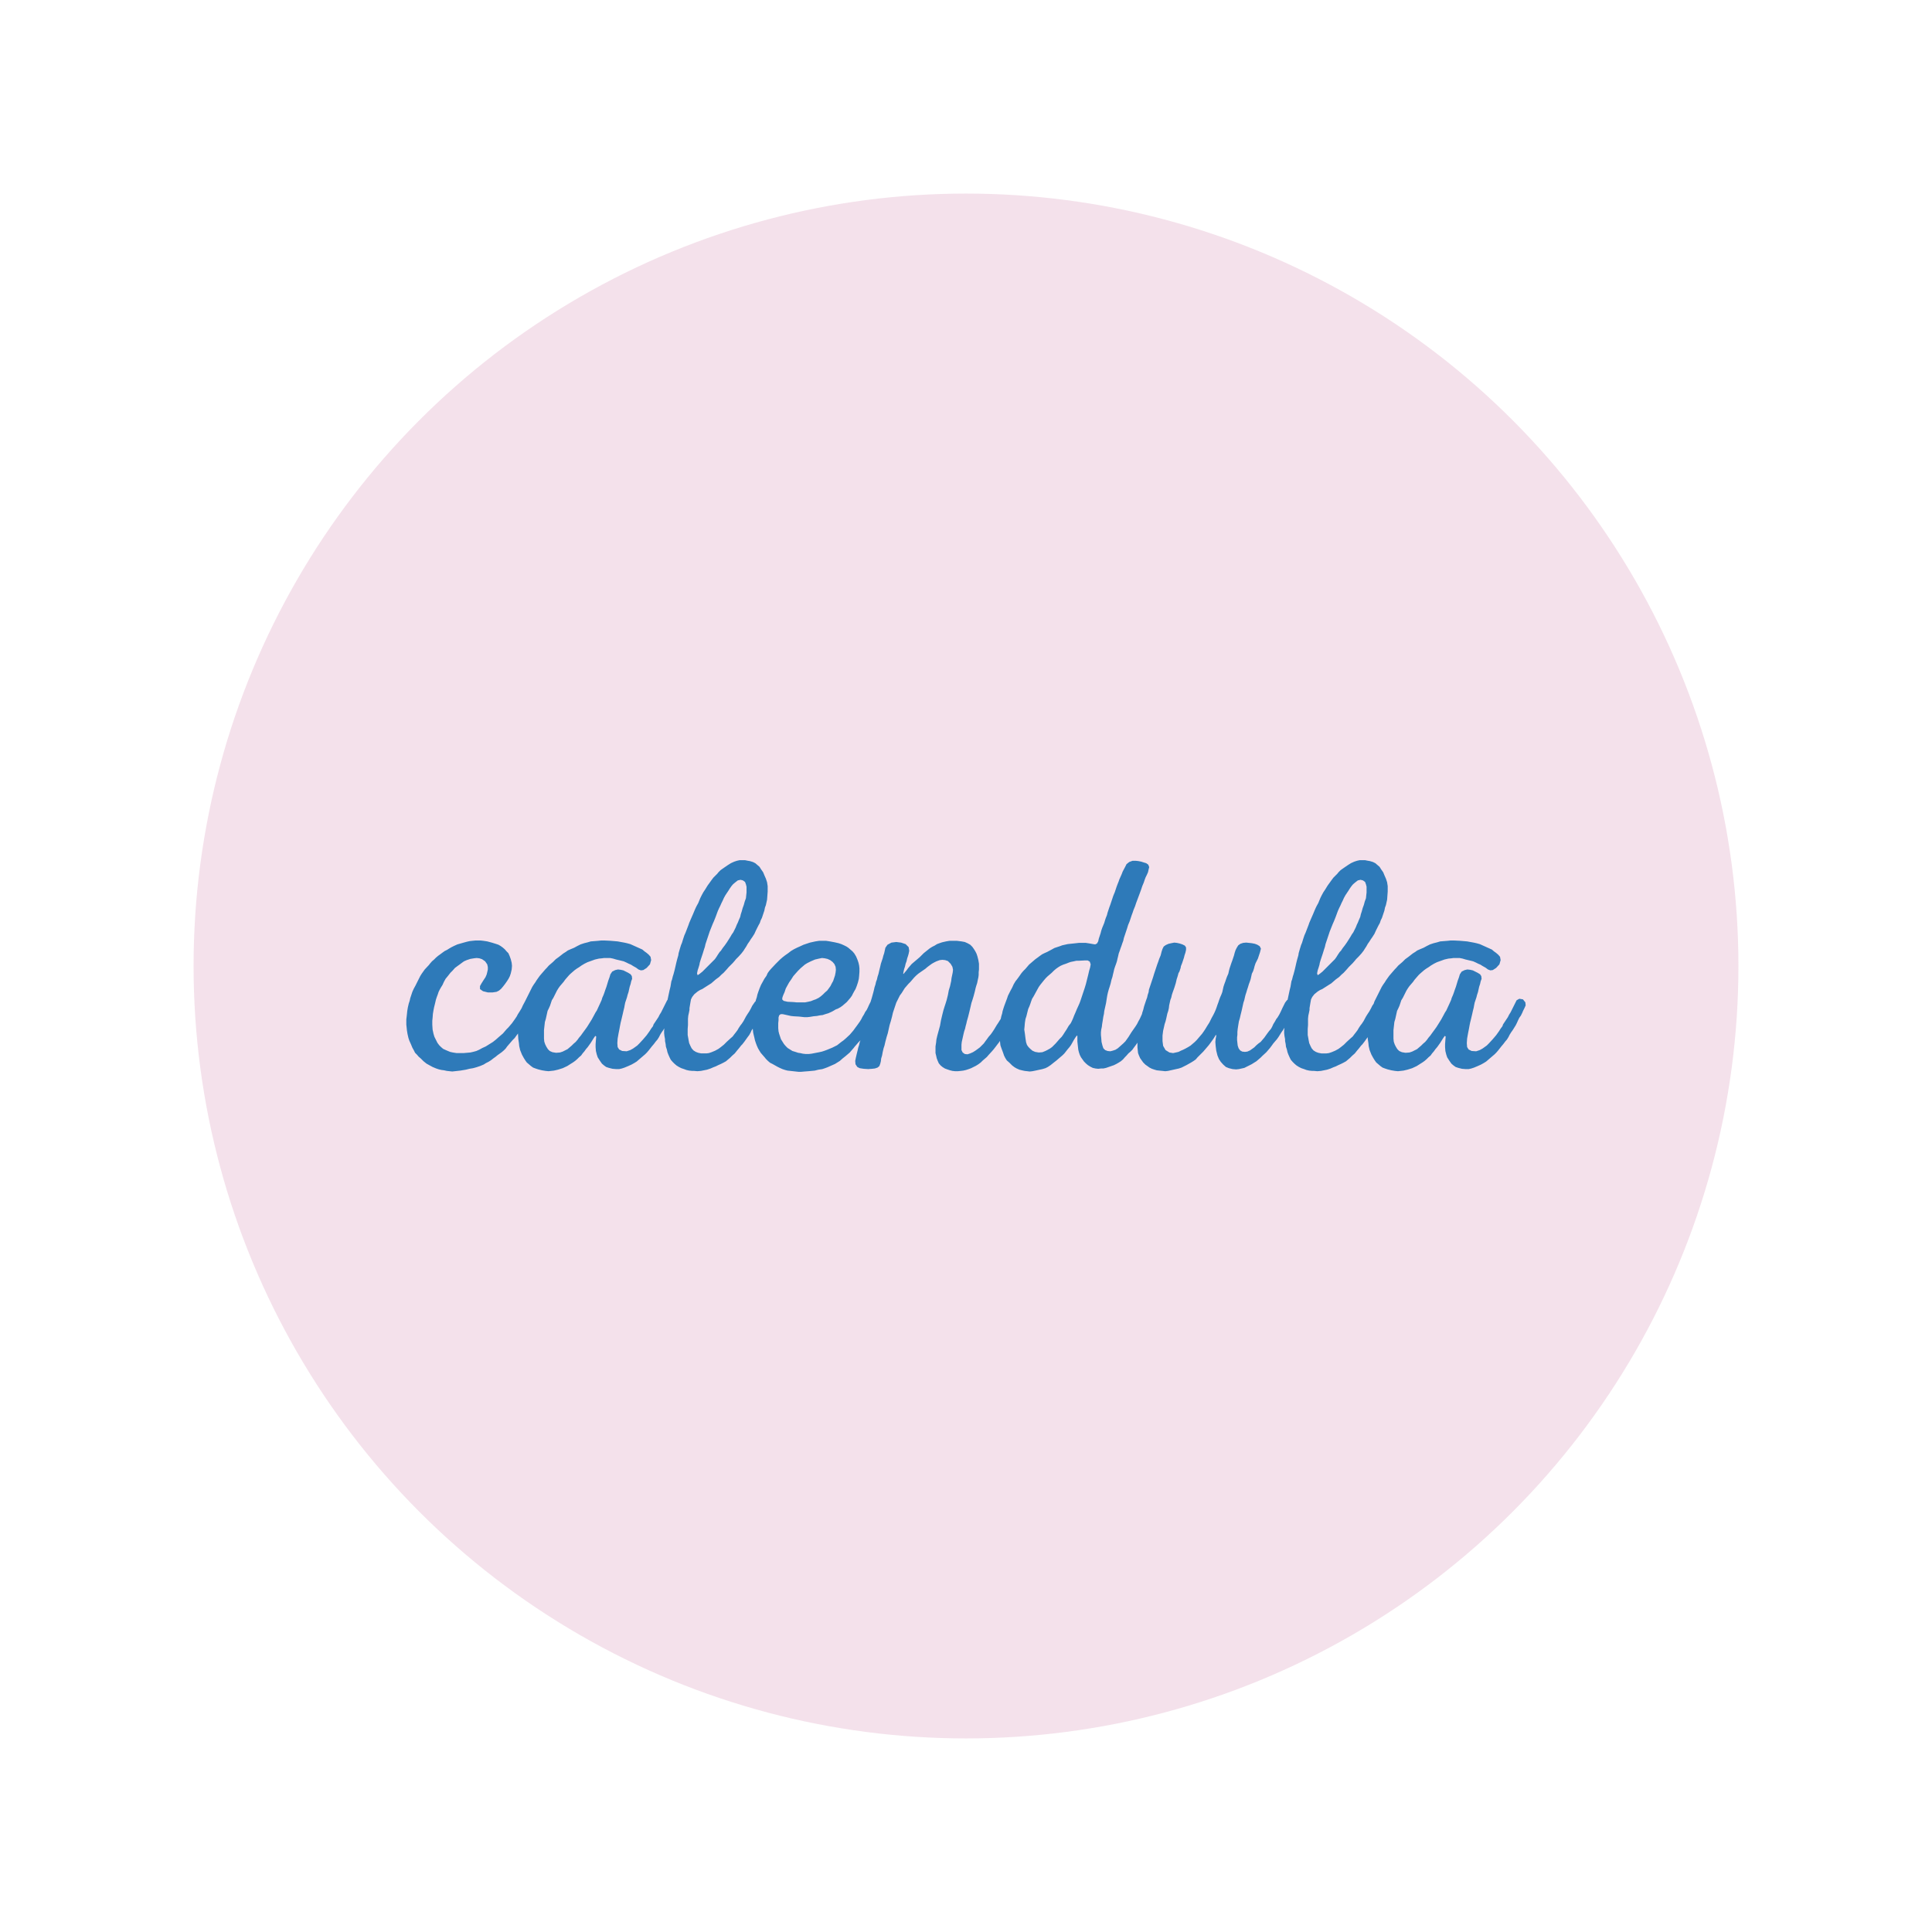 <?xml version="1.0" encoding="utf-8"?>
<!-- Generator: Adobe Illustrator 25.2.3, SVG Export Plug-In . SVG Version: 6.00 Build 0)  -->
<svg version="1.1" id="Livello_1" xmlns="http://www.w3.org/2000/svg" xmlns:xlink="http://www.w3.org/1999/xlink" x="0px" y="0px"
	 viewBox="0 0 512 512" style="enable-background:new 0 0 512 512;" xml:space="preserve">
<style type="text/css">
	.st0{opacity:0.8;fill:#DBEEDE;}
	.st1{fill:#2E7AB9;}
	.st2{opacity:0.8;fill:#C7EA83;}
	.st3{fill:#2D78B9;}
	.st4{opacity:0.8;fill:#2D78B9;}
	.st5{fill:#FFFFFF;}
	.st6{opacity:0.8;fill:#F1D9E6;}
	.st7{opacity:0.8;fill:#B4DCF4;}
</style>
<circle class="st6" cx="256" cy="256" r="204.701"/>
<path class="st1" d="M404.239,265.64l-0.641-0.799l-0.96-0.16l-0.72,0.399l-1.6,3.2
	l-0.4,0.641l-0.32,0.64l-1.279,1.92l-0.16,0.479l-0.48,0.641l-0.399,0.64
	l-0.801,1.12l-0.96,1.12l-0.96,1.04l-0.56,0.561l-1.12,0.799l-0.72,0.4
	l-0.96,0.32l-1.2-0.08l-0.8-0.4l-0.4-0.64l-0.08-1.04l0.08-1.2
	l0.24-1.36l0.239-1.199l0.16-0.881l0.16-0.799l0.24-0.961l0.32-1.359
	l0.159-0.721l0.24-0.959l0.08-0.48l0.16-0.801l0.48-1.439l0.159-0.641
	l0.24-0.719l0.32-1.441l0.24-0.719l0.159-0.721l0.24-0.641l-0.08-0.719
	l-0.319-0.48l-0.641-0.4l-1.28-0.64L389.598,257l-0.72-0.08l-0.72,0.16
	l-0.801,0.399l-0.479,0.721L386.638,259l-0.32,0.88l-0.479,1.6l-0.32,0.881
	l-0.24,0.72l-0.239,0.64l-0.32,0.721L384.558,265l-0.32,0.72l-0.96,2.08
	l-0.319,0.48l-0.561,1.04l-0.479,0.88l-1.2,1.92l-0.4,0.561l-0.88,1.199
	l-0.4,0.561l-0.479,0.561l-0.4,0.56l-0.479,0.56l-0.561,0.48l-0.479,0.48
	l-1.12,0.959l-1.28,0.641l-0.72,0.24l-1.04,0.08l-0.96-0.16l-0.72-0.32
	l-0.48-0.48l-0.4-0.64l-0.319-0.64l-0.24-0.721l-0.08-0.8v-2.239
	l0.24-2.16l0.24-0.801l0.479-2.16l0.32-0.64l0.319-0.72l0.48-1.44
	l0.4-0.64l0.96-1.92l0.399-0.641l0.4-0.56l0.96-1.12l0.4-0.561
	l0.479-0.56l0.561-0.64l0.319-0.32l0.641-0.561l0.56-0.479l0.56-0.399
	l0.641-0.4l0.56-0.4l0.801-0.48L380.798,255l2-0.72l1.04-0.24l0.8-0.08
	l0.56-0.08h1.601l0.8,0.16l0.8,0.24l1.36,0.32l0.64,0.159
	l0.721,0.32l0.64,0.319l0.561,0.24l0.64,0.4l0.72,0.4l0.641,0.479
	l0.64,0.24l0.64-0.08l0.88-0.56l0.881-0.961l0.319-1.119l-0.16-0.881
	L397.039,253l-0.561-0.479l-0.56-0.4l-0.56-0.48l-3.2-1.439l-0.88-0.24
	l-0.721-0.16l-1.76-0.32l-1.84-0.16l-1.601-0.08h-0.96l-0.72,0.08
	l-2,0.16l-0.8,0.24l-0.96,0.24l-0.96,0.32l-0.801,0.399l-0.88,0.479
	l-0.96,0.4l-0.72,0.32l-0.561,0.4l-0.64,0.4l-1.12,0.879l-0.88,0.641
	l-0.72,0.72l-1.12,0.96l-0.561,0.641l-0.319,0.319l-1.04,1.2l-0.48,0.561
	l-0.8,1.119l-0.4,0.641l-0.399,0.56l-0.4,0.64l-1.92,3.841l-0.201,0.603
	l-0.358,0.517l-0.399,0.8l-0.4,0.72l-0.479,0.721l-0.4,0.64l-0.64,1.2
	l-0.48,0.72l-0.32,0.399l-0.479,0.721l-0.32,0.561l-0.479,0.64l-0.32,0.399
	l-0.48,0.641l-0.64,0.56l-0.96,0.88l-0.72,0.721l-0.801,0.64l-0.64,0.479
	l-0.88,0.48l-0.96,0.4l-0.72,0.24l-0.641,0.08h-1.359l-0.801-0.16
	l-0.64-0.24l-0.64-0.4l-0.48-0.561l-0.32-0.639l-0.319-0.721l-0.16-0.8
	l-0.08-0.479l-0.16-0.881v-1.6l0.08-1.041v-1.68l0.08-0.8l0.16-0.72
	l0.16-0.801v-0.479l0.239-1.44l0.16-0.879l0.32-0.641l0.56-0.721
	l0.88-0.719l0.641-0.4l0.56-0.24L352.159,261l0.64-0.399l1.2-1.041
	l0.88-0.64l0.64-0.64l0.561-0.48l0.88-0.96l0.479-0.56l1.04-1.04
	l0.561-0.64l0.32-0.4l0.72-0.721l0.72-0.799l0.561-0.721l0.399-0.641
	l0.32-0.479l0.4-0.72l0.399-0.561l0.4-0.64l0.399-0.56l0.561-0.881
	l0.399-0.88l0.641-1.28l0.399-0.72l0.24-0.72l0.32-0.641l0.64-1.92
	l0.16-0.8l0.24-0.64l0.32-1.44l0.159-2.159v-1.441l-0.159-1.039
	l-0.32-0.961l-0.32-0.719l-0.399-0.961l-0.561-0.8l-0.4-0.64l-1.119-0.961
	l-0.641-0.319l-0.8-0.24l-0.48-0.079l-0.8-0.16h-1.439l-0.721,0.16
	l-0.72,0.239l-0.88,0.399l-0.88,0.561l-1.28,0.88l-0.56,0.4l-0.561,0.56
	l-0.32,0.4l-1.04,1.04l-0.479,0.64l-1.04,1.44l-0.64,1.04l-0.48,0.72
	l-0.4,0.72l-0.399,0.801l-0.561,1.359l-0.399,0.721l-0.24,0.479l-0.32,0.72
	l-0.399,0.961l-0.561,1.279l-0.479,1.12l-0.16,0.479l-0.8,2.08l-0.32,0.721
	l-0.32,0.96l-0.319,1.04l-0.24,0.561l-0.32,1.039l-0.32,1.121l-0.079,0.56
	l-0.32,1.12l-0.24,0.96l-0.16,0.72L343.118,257l-0.319,1.2l-0.16,0.48
	l-0.24,0.959l-0.16,0.4l-0.239,1.439l-0.24,0.961l-0.536,2.525l-0.184,0.115
	l-0.48,0.64l-0.72,1.44l-0.399,0.88l-0.4,0.801l-0.48,0.799l-0.319,0.4
	l-0.4,0.721l-0.4,0.64l-0.319,0.72l-0.32,0.561l-0.479,0.56l-0.48,0.64
	l-0.8,1.121l-0.96,1.119l-0.561,0.4l-0.56,0.48l-0.561,0.56l-1.12,0.8
	l-0.72,0.32l-0.64,0.08l-0.72-0.08l-0.561-0.32l-0.4-0.561l-0.239-0.719
	l-0.16-1.44v-0.72l0.08-0.721v-0.72l0.08-0.8l0.16-1.041l0.159-0.959
	l0.24-0.801l0.24-1.039l0.24-0.961l0.479-2.16L329.758,265l0.16-0.72
	l0.16-0.641l0.239-0.719l0.16-0.561l0.24-0.721l0.24-0.799l0.24-0.641
	l0.239-0.721l0.32-1.439l0.32-0.641l0.239-0.719l0.16-0.641l0.24-0.721
	l0.64-1.279l0.561-1.68l0.24-0.961l-0.32-0.64l-0.64-0.399l-0.641-0.24
	l-0.8-0.16l-0.72-0.08l-0.8-0.08l-0.801,0.08l-0.72,0.24l-0.56,0.4
	l-0.4,0.639l-0.32,0.641l-0.24,0.721l-0.159,0.64l-0.48,1.44l-0.24,0.64
	l-0.479,1.44l-0.16,0.639l-0.16,0.721l-0.32,0.721l-0.239,0.639l-0.24,0.721
	l-0.24,0.641l-0.24,0.719l-0.319,1.441l-0.24,0.639l-0.32,0.721l-0.24,0.641
	l-0.239,0.719l-0.24,0.641l-0.24,0.721l-0.24,0.639l-0.319,0.721l-0.32,0.641
	l-0.4,0.719l-0.64,1.281l-0.56,0.879l-0.48,0.801l-0.479,0.72l-0.4,0.56
	l-1.44,1.681l-0.479,0.479l-1.12,0.961l-0.64,0.399l-0.721,0.399l-0.64,0.32
	l-0.561,0.24l-0.64,0.32l-1.44,0.32l-0.96-0.16l-1.04-0.641l-0.64-1.119
	l-0.16-1.281v-1.439l0.16-1.279l0.24-1.041l0.16-0.72l0.239-0.72
	l0.16-0.641l0.32-1.439l0.24-0.721l0.16-0.72l0.079-0.72L310.158,265
	l0.24-0.64l0.16-0.721l0.239-0.719l0.32-0.881l0.16-0.48l0.32-1.039
	l0.239-1.041l0.24-0.719l0.24-0.881l0.24-0.4l0.319-0.959l0.08-0.48
	l0.32-0.8l0.48-1.44l0.159-0.64l0.24-0.72l0.16-0.721v-0.64
	l-0.32-0.479l-0.64-0.32l-0.72-0.24l-0.721-0.16l-0.72-0.08l-0.8,0.16
	l-0.72,0.16l-0.721,0.32l-0.56,0.399l-0.32,0.64l-0.24,0.721l-0.239,0.96
	l-0.4,0.96l-0.24,0.72l-0.24,0.64l-0.88,2.641l-0.239,0.8l-1.12,3.36
	l-0.08,0.641l-0.24,0.719l-0.16,0.721L303.757,265l-0.56,1.681l-0.24,0.959
	l-0.24,0.721l-0.084,0.38l-0.554,1.22l-0.399,0.721l-0.32,0.64l-0.4,0.64
	l-1.12,1.601l-0.8,1.28l-0.8,1.119l-0.56,0.561l-1.44,1.279l-0.64,0.4
	l-0.721,0.24l-0.64,0.16l-0.72-0.08l-0.641-0.24l-0.479-0.48l-0.24-0.719
	l-0.24-0.961l-0.08-1.039l-0.08-0.801v-0.72l0.08-0.72l0.16-0.721
	l0.08-0.72l0.16-0.96l0.16-1.04l0.16-0.72l0.079-0.721l0.48-2.16
	l0.16-1.039l0.16-0.961l0.16-0.72l0.239-0.88l0.16-0.48l0.32-1.039
	l0.24-1.041l0.239-0.72l0.16-0.72l0.16-0.641l0.16-0.72l0.24-0.72
	l0.239-0.641l0.24-0.72l0.16-0.72l0.16-0.641l0.16-0.719l0.239-0.641
	l0.24-0.721l0.24-0.64l0.24-0.72l0.24-0.641l0.159-0.719l0.881-2.641
	l0.239-0.801l0.4-0.959l0.56-1.681l0.24-0.64l0.24-0.721l0.399-0.959
	l0.32-0.961l0.96-2.56l0.32-0.88l0.32-0.961l0.399-0.959l0.24-0.721
	l0.24-0.64l0.319-0.64l0.32-0.721l0.16-0.72l0.16-0.64l-0.24-0.641
	l-0.56-0.4l-0.801-0.239l-0.479-0.16l-0.8-0.16l-0.721-0.079h-0.8
	l-0.88,0.319l-0.72,0.56l-0.32,0.641l-0.72,1.359l-0.24,0.641l-0.64,1.439
	l-0.16,0.48l-0.32,0.8l-0.24,0.64l-0.479,1.44l-0.4,0.96l-0.8,2.4
	l-0.24,0.64l-0.479,1.44l-0.16,0.64l-0.32,0.8l-0.16,0.48l-0.24,0.8
	l-0.56,1.36l-0.24,0.72l-0.16,0.64l-0.479,1.44l-0.16,0.72l-0.32,0.561
	l-0.479,0.24l-0.561-0.08l-0.88-0.16l-1.04-0.16h-1.84l-1.44,0.16
	l-0.8,0.08l-0.72,0.08l-1.44,0.32l-0.64,0.239l-1.44,0.479l-0.72,0.4
	l-1.2,0.641l-0.72,0.32l-0.64,0.319l-0.56,0.399l-0.64,0.48l-0.56,0.4
	l-1.68,1.439l-0.96,1.121l-0.56,0.559l-0.48,0.561L269.918,259l-0.48,0.64
	l-0.32,0.4l-0.48,0.801l-0.4,0.879l-0.48,0.881l-0.64,1.279l-0.24,0.721
	l-0.72,1.92l-0.24,0.72l-0.24,0.8l-0.08,0.48l-0.24,0.8l-0.16,0.72
	l-0,0.001l-0.319,0.479l-0.24,0.4l-0.48,0.719l-0.72,1.201l-0.48,0.72
	l-0.4,0.56l-0.56,0.641l-0.4,0.56l-0.48,0.64l-0.4,0.561l-1.04,1.04
	l-0.64,0.479l-0.56,0.4l-0.64,0.4l-0.72,0.32l-0.72,0.239l-0.72-0.079
	l-0.56-0.4l-0.32-0.641v-1.439l0.08-0.721l0.48-2.16l0.16-0.64
	l0.24-0.72l0.16-0.721l0.16-0.56l0.16-0.72l0.32-1.12l0.32-1.28
	l0.32-1.359l0.24-1.041l0.24-0.72l0.32-1.04l0.32-1.199l0.24-1.041
	L258.798,261l0.16-0.479l0.16-0.801L259.278,259l0.08-0.64v-0.721l0.08-0.72
	v-1.521l-0.16-0.959l-0.24-0.961l-0.24-0.72l-0.32-0.64l-0.4-0.641
	l-0.4-0.56l-0.56-0.56l-0.72-0.4l-0.72-0.32l-0.88-0.16l-1.28-0.16
	h-1.84l-0.96,0.16l-1.04,0.24l-0.72,0.24l-0.64,0.24l-0.64,0.4
	l-0.64,0.319l-0.64,0.399l-1.6,1.281l-1.04,1.039l-0.56,0.48L242.158,255
	l-0.56,0.479l-0.96,1.121l-0.4,0.56l-0.48,0.56l-0.32,0.4l-0.08-0.08
	l0.08-0.48l0.16-0.72l0.24-0.72l0.16-0.721l0.24-0.64l0.16-0.72
	l0.24-0.721l0.16-0.56l0.16-0.8L240.798,251l-0.8-0.8l-1.2-0.4
	l-1.28-0.16l-1.28,0.16l-1.04,0.561l-0.56,0.799l-0.32,1.441l-0.24,0.719
	l-0.16,0.641l-0.48,1.439l-0.16,0.721l-0.24,0.96l-0.24,1.04l-0.24,0.721
	l-0.16,0.719l-0.24,0.641l-0.16,0.72l-0.24,0.72l-0.16,0.721L231.438,263
	l-0.4,1.44l-0.32,1.04l-0.015,0.058l-0.063,0.101l-0.32,0.641L230,267.001
	l-0.32,0.639l-0.4,0.561l-0.32,0.641l-0.4,0.64l-0.32,0.64l-0.4,0.641
	l-0.8,1.119l-0.48,0.641l-0.4,0.561l-0.96,1.119l-1.12,1.04l-0.56,0.48
	l-0.56,0.399l-1.12,0.881l-1.28,0.64l-1.36,0.56l-0.64,0.24l-0.72,0.24
	l-0.72,0.16l-2.08,0.4l-0.72,0.08h-0.8l-0.72-0.08l-0.72-0.16
	l-0.56-0.08l-0.72-0.24l-0.8-0.24l-1.28-0.8l-0.48-0.479l-0.48-0.561
	l-0.8-1.28l-0.48-1.44l-0.16-0.64l-0.08-0.8v-1.36l0.08-0.8v-0.721
	l0.16-0.559l0.4-0.32h0.56l2.16,0.479l0.72,0.08l1.44,0.08
	l1.44,0.16h0.72l0.72-0.08l0.96-0.16l0.88-0.08l0.8-0.159L218,269.001
	l0.72-0.24l0.8-0.24l0.72-0.32l0.48-0.24l0.8-0.479L222,267.32
	l0.72-0.399l0.56-0.4l1.12-0.961l0.96-1.119l0.4-0.561l0.32-0.64
	l0.4-0.72l0.24-0.4l0.32-0.8l0.32-0.96l0.24-0.961l0.08-0.799
	l0.08-1.041v-0.959l-0.08-0.721l-0.16-0.72l-0.24-0.72l-0.4-0.961
	l-0.48-0.799l-0.48-0.561l-1.12-0.961l-0.48-0.319l-0.64-0.319l-0.72-0.32
	l-0.72-0.24l-1.04-0.24l-1.28-0.24l-1.04-0.16h-1.76l-1.04,0.16
	l-1.44,0.32l-1.68,0.561l-1.04,0.479l-0.72,0.319l-0.8,0.4l-0.8,0.48
	l-0.72,0.561l-0.8,0.56l-0.72,0.56l-0.64,0.561l-1.2,1.199l-1.2,1.281
	l-0.48,0.559l-0.4,0.561l-0.32,0.721l-0.56,0.799l-0.48,0.881L201.68,261
	l-0.4,0.96l-0.32,0.881l-0.24,0.719l-0.16,0.721L200.319,265l-0.078,0.352
	l-0.161,0.129l-0.72,1.04l-0.4,0.8l-0.4,0.72l-0.48,0.721l-0.4,0.64
	l-0.64,1.2l-0.48,0.72l-0.32,0.399l-0.48,0.721l-0.32,0.561l-0.48,0.64
	l-0.32,0.399l-0.48,0.641l-0.64,0.56l-0.96,0.88l-0.72,0.721l-0.8,0.64
	l-0.64,0.479l-0.88,0.48l-0.96,0.4l-0.72,0.24l-0.64,0.08h-1.36
	l-0.8-0.16l-0.64-0.24l-0.64-0.4l-0.48-0.561l-0.32-0.639l-0.32-0.721
	l-0.16-0.8l-0.08-0.479l-0.16-0.881v-1.6l0.08-1.041v-1.68l0.08-0.8
	l0.16-0.72l0.16-0.801v-0.479l0.24-1.44l0.16-0.879l0.32-0.641L184,263.479
	l0.88-0.719l0.64-0.4l0.56-0.24L187.84,261l0.64-0.399l1.2-1.041
	l0.88-0.64l0.64-0.64l0.56-0.48l0.88-0.96l0.48-0.56l1.04-1.04
	l0.56-0.64l0.32-0.4l0.72-0.721l0.72-0.799l0.56-0.721l0.4-0.641
	l0.32-0.479l0.4-0.72l0.4-0.561l0.4-0.64l0.4-0.56l0.56-0.881
	l0.4-0.88l0.64-1.28l0.4-0.72l0.24-0.72l0.32-0.641l0.64-1.92
	l0.16-0.8l0.24-0.64l0.32-1.44l0.16-2.159v-1.441l-0.16-1.039
	l-0.32-0.961l-0.32-0.719l-0.4-0.961l-0.56-0.8l-0.4-0.64l-1.12-0.961
	l-0.64-0.319l-0.8-0.24l-0.48-0.079l-0.8-0.16H196l-0.72,0.16
	l-0.72,0.239l-0.88,0.399l-0.88,0.561l-1.28,0.88l-0.56,0.4l-0.56,0.56
	l-0.32,0.4l-1.04,1.04l-0.48,0.64l-1.04,1.44l-0.64,1.04l-0.48,0.72
	L186,237.159l-0.4,0.801l-0.56,1.359l-0.4,0.721l-0.24,0.479l-0.32,0.72
	l-0.4,0.961l-0.56,1.279l-0.48,1.12l-0.16,0.479l-0.8,2.08l-0.32,0.721
	l-0.32,0.96l-0.32,1.04l-0.24,0.561l-0.32,1.039l-0.32,1.121l-0.08,0.56
	l-0.32,1.12l-0.24,0.96l-0.16,0.72L178.8,257l-0.32,1.2l-0.16,0.48
	l-0.24,0.959l-0.16,0.4l-0.24,1.439l-0.24,0.961l-0.55,2.59l-0.089,0.049
	l-1.6,3.2l-0.4,0.641l-0.32,0.64l-1.28,1.92l-0.16,0.479l-0.48,0.641
	l-0.4,0.64l-0.8,1.12l-0.96,1.12l-0.96,1.04l-0.56,0.561l-1.12,0.799
	l-0.72,0.4l-0.96,0.32l-1.2-0.08l-0.8-0.4l-0.4-0.64l-0.08-1.04
	l0.08-1.2l0.24-1.36l0.24-1.199l0.16-0.881l0.16-0.799l0.24-0.961
	l0.32-1.359l0.16-0.721l0.24-0.959l0.08-0.48l0.16-0.801l0.48-1.439
	l0.16-0.641l0.24-0.719l0.32-1.441l0.24-0.719l0.16-0.721l0.24-0.641
	l-0.08-0.719l-0.32-0.48l-0.64-0.4l-1.28-0.64L164.481,257l-0.72-0.08
	l-0.72,0.16l-0.8,0.399l-0.48,0.721L161.521,259l-0.32,0.88l-0.48,1.6
	l-0.32,0.881l-0.24,0.72l-0.24,0.64l-0.32,0.721L159.441,265l-0.32,0.72
	l-0.96,2.08l-0.32,0.48l-0.56,1.04l-0.48,0.88l-1.2,1.92l-0.4,0.561
	l-0.88,1.199l-0.4,0.561l-0.48,0.561l-0.4,0.56l-0.48,0.56l-0.56,0.48
	l-0.48,0.48l-1.12,0.959l-1.28,0.641l-0.72,0.24l-1.04,0.08l-0.96-0.16
	l-0.72-0.32l-0.48-0.48l-0.4-0.64l-0.32-0.64l-0.24-0.721l-0.08-0.8
	v-2.239l0.24-2.16l0.24-0.801l0.48-2.16l0.32-0.64l0.32-0.72
	l0.48-1.44l0.4-0.64l0.96-1.92l0.4-0.641l0.4-0.56l0.96-1.12
	l0.4-0.561l0.48-0.56l0.56-0.64l0.32-0.32l0.64-0.561l0.56-0.479
	l0.56-0.399l0.64-0.4l0.56-0.4l0.8-0.48L155.681,255l2-0.72
	l1.04-0.24l0.8-0.08l0.56-0.08h1.6l0.8,0.16l0.8,0.24
	l1.36,0.32l0.64,0.159l0.72,0.32l0.64,0.319l0.56,0.24l0.64,0.4
	l0.72,0.4l0.64,0.479l0.64,0.24l0.64-0.08l0.88-0.56l0.88-0.961
	l0.32-1.119l-0.16-0.881L171.921,253l-0.56-0.479l-0.56-0.4l-0.56-0.48
	l-3.2-1.439l-0.88-0.24l-0.72-0.16l-1.76-0.32l-1.84-0.16l-1.6-0.08
	h-0.96l-0.72,0.08l-2,0.16l-0.8,0.24l-0.96,0.24l-0.96,0.32
	l-0.8,0.399l-0.88,0.479l-0.96,0.4l-0.72,0.32l-0.56,0.4l-0.64,0.4
	l-1.12,0.879l-0.88,0.641l-0.72,0.72l-1.12,0.96l-0.56,0.641l-0.32,0.319
	l-1.04,1.2l-0.48,0.561l-0.8,1.119l-0.4,0.641l-0.4,0.56l-0.4,0.64
	l-1.92,3.841l-0.002,0.005l-0.557,1.035l-0.32,0.72l-0.48,0.8l-0.56,0.881
	l-0.24,0.479l-0.48,0.72l-0.8,1.12l-0.96,1.12l-0.48,0.48l-0.96,1.119
	l-1.12,0.961l-0.72,0.64l-0.8,0.64l-1.92,1.2l-0.88,0.4l-0.88,0.479
	l-0.72,0.32l-0.88,0.24l-0.72,0.16l-1.84,0.16h-1.76l-1.04-0.16
	l-0.72-0.16l-0.96-0.4l-0.88-0.4l-0.56-0.479l-0.48-0.479l-0.48-0.641
	l-0.8-1.6l-0.24-0.801l-0.24-1.119l-0.08-1.28v-1.04l0.08-0.801
	l0.08-1.039l0.16-0.961l0.16-0.799l0.24-0.961l0.24-1.039l0.24-0.721
	l0.24-0.641l0.24-0.719l0.32-0.641l0.32-0.561L117.281,261l0.32-0.72
	l0.48-0.881l0.72-0.879l0.56-0.721l0.56-0.56l0.64-0.72l0.64-0.48
	l0.56-0.4l0.64-0.479l0.56-0.4l0.72-0.319l0.96-0.32l0.96-0.16
	l0.72-0.08l0.72,0.08l0.72,0.24l0.8,0.56l0.56,0.8l0.16,0.721
	v0.64l-0.16,0.72l-0.16,0.641L128.642,259l-0.48,0.72l-0.56,0.881
	l-0.4,0.72v0.8l0.8,0.561L129.282,263h1.28l1.04-0.159l0.64-0.32
	l0.56-0.48l0.48-0.561l0.56-0.719l0.56-0.801l0.4-0.64l0.32-0.64
	l0.24-0.721l0.24-1.04l0.08-0.96l-0.08-0.8l-0.24-0.96l-0.32-0.881
	l-0.32-0.719l-0.48-0.48l-0.48-0.561l-0.56-0.479l-0.56-0.4l-0.56-0.319
	l-0.72-0.24l-1.04-0.32l-1.2-0.32l-1.04-0.16l-0.72-0.08h-1.36
	l-0.8,0.08l-0.72,0.08l-0.72,0.16l-0.88,0.24l-1.68,0.48l-0.88,0.399
	L119.681,251l-0.56,0.319l-0.64,0.4l-0.64,0.32l-0.56,0.4l-0.64,0.479
	l-0.56,0.399l-0.56,0.48l-0.48,0.48l-0.56,0.479l-0.56,0.64l-0.24,0.32
	l-1.12,1.2l-0.8,1.12l-0.4,0.641l-1.28,2.56l-0.4,0.72l-0.4,0.881
	l-0.56,1.68l-0.16,0.72l-0.24,0.72l-0.24,1.041l-0.16,0.959l-0.08,0.801
	l-0.08,0.72l-0.08,0.64v1.44l0.08,0.72l0.08,0.801l0.16,0.959
	l0.24,1.041l0.24,0.719l0.4,0.881l0.4,0.96l0.4,0.72l0.32,0.641
	l0.48,0.479l0.48,0.56l0.56,0.48l0.72,0.721l0.8,0.639l0.72,0.4
	l0.88,0.48l0.96,0.4l0.72,0.24l0.72,0.159l0.64,0.08l0.72,0.16
	l1.44,0.159l2.16-0.239l1.44-0.24l0.96-0.239l0.96-0.16l0.88-0.24
	l0.96-0.32l0.96-0.4l0.64-0.399l0.64-0.32l0.64-0.399l0.72-0.561
	l0.56-0.4l0.48-0.399l1.12-0.8l0.56-0.48l0.48-0.48l0.4-0.56
	l1.44-1.68l0.56-0.56l0.4-0.561l0.479-0.639v0.238l0.08,1.28
	l0.16,1.04l0.08,0.801l0.24,1.039l0.48,1.2l0.48,0.88l0.4,0.641
	l0.4,0.56l1.12,0.96l0.56,0.4l0.64,0.24l0.72,0.24l0.96,0.239
	l0.96,0.16l0.8,0.08l1.44-0.16l1.04-0.24l1.28-0.399l1.2-0.561
	l0.88-0.561l0.64-0.399l0.56-0.399l0.56-0.48l0.48-0.48l0.56-0.479
	l0.4-0.56l0.48-0.561l0.4-0.561l0.48-0.56l0.8-1.12l0.8-1.279
	l0.4-0.561l0.24,0.16l-0.08,0.96l-0.08,1.04v0.8l0.08,1.04
	l0.24,0.96l0.24,0.72l0.56,0.881l0.56,0.799l0.56,0.48l0.56,0.4
	l0.72,0.24l0.96,0.24l0.96,0.08h0.8l0.72-0.16l0.72-0.24
	l0.96-0.4l0.88-0.4l0.72-0.399l0.64-0.399l2.24-1.921l0.48-0.479
	l0.48-0.561l0.88-1.119l0.48-0.561l0.48-0.641l0.48-0.56l0.4-0.64
	l0.32-0.641l0.4-0.64l0.4-0.56l0.301-0.481l-0.062,0.561v0.719
	l0.08,0.721l0.16,0.88v0.479l0.16,0.801l0.08,0.72l0.24,0.72
	l0.16,0.721l0.24,0.64l0.32,0.72l0.32,0.641l0.48,0.56l0.48,0.479
	l0.56,0.48l0.64,0.4l0.64,0.32l0.72,0.24l0.64,0.239l0.72,0.16
	l0.8,0.08h0.48l0.88,0.08l0.96-0.08l1.6-0.32l0.96-0.319
	l0.72-0.32l0.64-0.24l0.64-0.32l0.72-0.32l0.64-0.319l0.72-0.399
	l0.56-0.48l0.48-0.4L194,279.801l0.72-0.64l0.64-0.801l0.48-0.561
	l0.56-0.719l0.32-0.32l0.56-0.721l0.8-1.119l0.48-0.641l0.4-0.72
	l0.16-0.399l0.365-0.548l0.114,1.028l0.16,0.72l0.16,0.641l0.16,0.72
	l0.24,0.72l0.24,0.641l0.32,0.719l0.32,0.561l0.4,0.641l0.48,0.56
	l0.56,0.64l0.32,0.4l0.56,0.561l0.56,0.479l0.64,0.319l1.28,0.721
	l0.64,0.32l0.72,0.32l0.72,0.239l0.64,0.16l2.88,0.319h0.72
	l0.88-0.08l1.04-0.079l1.68-0.16l0.96-0.24l1.04-0.159l0.72-0.24
	l0.64-0.24l2-0.881l1.28-0.799l0.72-0.641l0.8-0.641l1.12-0.959
	l0.48-0.561l0.56-0.64l0.24-0.32l0.56-0.64l0.48-0.561L228,275.721
	l0.031-0.036l-0.194,0.516l-0.16,0.721L227.438,277.641l-0.16,0.72l-0.24,0.961
	l-0.24,1.039l-0.16,0.801l0.08,0.879l0.48,0.721l0.64,0.32l1.04,0.16
	l1.2,0.08l1.04-0.08l0.72-0.08l0.72-0.24l0.48-0.4l0.24-0.641
	l0.16-0.639l0.08-0.721l0.24-0.8l0.16-0.88l0.24-1.041l0.24-0.719
	l0.24-1.041l0.32-1.199l0.32-1.041l0.48-2.16l0.32-1.039l0.32-1.2
	l0.24-1.04l0.88-2.641l0.96-1.92l0.48-0.64l0.8-1.28l0.96-1.119
	l0.56-0.561l0.96-1.12l0.56-0.56l0.56-0.48l0.56-0.4l1.28-0.879
	l0.56-0.48l0.64-0.48l0.56-0.4l0.56-0.319l0.64-0.32l0.88-0.319
	l0.72-0.08l0.72,0.08l0.72,0.24l0.72,0.719l0.48,0.801L252.558,257
	l-0.08,0.72l-0.32,1.521l-0.08,0.72l-0.32,1.439l-0.32,1.041l-0.24,1.279
	L250.878,265l-0.32,1.04l-0.24,0.721l-0.32,1.039l-0.32,1.281l-0.32,1.359
	l-0.24,1.359l-0.72,2.641l-0.24,1.04l-0.08,0.8l-0.16,1.04v1.761
	l0.16,0.64l0.16,0.72l0.24,0.641l0.32,0.72l0.48,0.56l0.48,0.4
	l0.64,0.4l0.64,0.24l0.72,0.239l0.64,0.16l0.72,0.08h0.72
	l0.8-0.08l0.64-0.08l0.72-0.16l0.72-0.239l0.64-0.24l1.28-0.641
	l0.64-0.4l0.64-0.479l0.48-0.479l1.12-0.961l0.48-0.56l0.88-0.96
	l0.48-0.561l0.56-0.72l0.48-0.64l0.32-0.4l0.284-0.426l0.036,0.426
	l0.08,0.721l0.24,0.72l0.48,1.28l0.24,0.72l0.32,0.64l0.4,0.641
	l0.72,0.64l0.72,0.72l0.64,0.48l0.56,0.32l0.72,0.319l0.64,0.16
	l0.72,0.16l0.72,0.08l0.64,0.079l0.72-0.079l0.8-0.16l1.84-0.399
	l0.8-0.24l0.64-0.32l0.72-0.48l0.801-0.64l0.72-0.56l1.68-1.44
	l0.48-0.479l0.88-1.121l0.479-0.56l0.4-0.56l0.72-1.28l0.4-0.64
	l0.4-0.561l0.159,0.08v1.52l0.24,2.16l0.16,0.641l0.24,0.72
	l0.319,0.64l0.801,1.121l0.56,0.559l0.48,0.4l0.64,0.4l0.64,0.32
	l0.721,0.16l0.72,0.08l0.72-0.08h0.641l0.72-0.16l2.08-0.721
	l0.64-0.32l0.561-0.319l0.64-0.399l0.561-0.48l0.56-0.641l0.32-0.319
	l0.56-0.64l0.561-0.48l0.479-0.48l0.4-0.56l0.479-0.64l0.4-0.561
	l0.079-0.127v1.247l0.08,0.8l0.079,0.721l0.24,0.64l0.32,0.72
	l0.8,1.12l0.561,0.56l1.12,0.801l0.64,0.32l0.72,0.239l0.561,0.16
	l0.72,0.08l0.8,0.08l0.72,0.08l0.721-0.08l2.88-0.64l0.72-0.24
	l1.28-0.641l1.28-0.72l0.64-0.399l0.561-0.4l0.479-0.561l1.521-1.52
	l1.439-1.68l0.48-0.641l0.8-1.12l0.4-0.64l0.239-0.4l0.08,0.32
	l-0.16,0.8l-0.08,0.8l0.08,1.041l0.16,1.279l0.32,1.28l0.4,0.96
	l0.479,0.72l0.64,0.72l0.721,0.641l0.8,0.32l0.96,0.24l0.96,0.08
	l0.72-0.08l1.44-0.32l1.92-0.961l1.28-0.799l1.12-0.961l0.479-0.479
	l1.04-0.96l0.96-1.12l0.48-0.64l0.399-0.561l0.961-1.12l0.399-0.56
	l0.8-1.28l0.4-0.56l0.399-0.64l-0.08,0.72v0.719l0.08,0.721
	l0.16,0.88v0.479l0.16,0.801l0.08,0.72l0.239,0.72l0.16,0.721
	l0.24,0.64l0.32,0.72l0.319,0.641l0.48,0.56l0.48,0.479l0.56,0.48
	l0.64,0.4l0.641,0.32l0.72,0.24l0.64,0.239l0.721,0.16l0.8,0.08
	h0.479l0.881,0.08l0.96-0.08l1.6-0.32l0.96-0.319l0.72-0.32
	l0.641-0.24l0.64-0.32l0.72-0.32l0.641-0.319l0.72-0.399l0.561-0.48
	l0.479-0.4l0.561-0.56l0.72-0.64l0.64-0.801l0.48-0.561l0.56-0.719
	l0.32-0.32l0.56-0.721l0.801-1.119l0.045-0.061l0.034,0.54l0.159,1.04
	l0.08,0.801l0.24,1.039l0.48,1.2l0.479,0.88l0.4,0.641l0.399,0.56
	l1.12,0.96l0.561,0.4l0.64,0.24l0.72,0.24l0.961,0.239l0.96,0.16
	l0.8,0.08l1.439-0.16l1.04-0.24l1.28-0.399l1.2-0.561l0.88-0.561
	l0.64-0.399l0.561-0.399l0.56-0.48l0.48-0.48l0.56-0.479l0.4-0.56
	l0.48-0.561l0.399-0.561l0.48-0.56l0.8-1.12l0.8-1.279l0.4-0.561
	l0.239,0.16l-0.079,0.96l-0.08,1.04v0.8l0.08,1.04l0.239,0.96
	l0.24,0.72l0.561,0.881l0.56,0.799l0.56,0.48l0.561,0.4l0.72,0.24
	l0.96,0.24l0.96,0.08h0.801l0.72-0.16l0.72-0.24l0.96-0.4
	l0.88-0.4l0.721-0.399l0.64-0.399l2.24-1.921l0.479-0.479l0.48-0.561
	l0.88-1.119l0.48-0.561l0.479-0.641l0.48-0.56l0.399-0.64l0.32-0.641
	l0.4-0.64l0.399-0.56l0.8-1.281l0.32-0.639l0.32-0.721l0.319-0.641
	l0.4-0.56l0.4-0.8l0.159-0.4l0.4-0.8l0.32-0.72L404.239,265.64z
	 M349.198,257.16l0.24-0.72l0.24-0.801l0.08-0.479l0.24-0.8l0.56-1.68
	l0.32-1.041l0.24-0.72l0.159-0.72l1.12-3.36l0.801-2l0.319-0.72
	l0.48-1.2l0.32-0.88l0.239-0.641l0.32-0.72l0.32-0.64l0.319-0.721
	l0.32-0.64l0.32-0.72l0.399-0.721l0.801-1.199l0.399-0.641l0.4-0.561
	l0.399-0.479l0.561-0.479l0.72-0.561l0.72-0.16l0.641,0.16l0.56,0.4
	l0.24,0.64l0.16,0.64v1.521l-0.08,0.72l-0.08,0.801l-0.32,0.879
	l-0.239,0.881l-0.32,0.88l-0.24,0.88l-0.24,0.721l-0.16,0.719l-0.319,0.721
	l-0.32,0.8L359.598,245l-0.319,0.8l-0.641,1.279l-0.399,0.561l-0.32,0.561
	l-0.4,0.64l-0.56,0.88l-0.561,0.801l-0.56,0.719l-0.48,0.721l-0.319,0.32
	L354.558,253l-0.399,0.64l-0.4,0.561l-3.28,3.279l-0.8,0.641l-0.48,0.32
	l-0.159-0.48L349.198,257.16z M207.359,264.28l0.24-0.641l0.32-0.719l0.32-0.961
	l0.48-0.88l0.4-0.72l0.56-0.801l0.56-0.879l0.56-0.641l0.64-0.721
	l0.72-0.719l1.12-0.961l0.64-0.399l0.96-0.48L216,254.28l1.04-0.24
	l0.8-0.16l0.72,0.08l0.72,0.16L220,254.44l0.64,0.479l0.48,0.56
	l0.32,0.721L221.52,257l-0.08,0.72l-0.16,0.801l-0.48,1.439l-0.4,0.721
	l-0.32,0.64l-0.4,0.56l-0.48,0.641L218.64,263l-0.56,0.56l-0.56,0.48
	l-0.56,0.4l-0.8,0.4L215.68,265l-0.8,0.32l-0.72,0.16l-0.8,0.159
	h-2.24l-0.8-0.08l-1.6-0.079l-1.04-0.24l-0.4-0.399L207.359,264.28z
	 M184.88,257.16l0.24-0.72l0.24-0.801l0.08-0.479l0.24-0.8l0.56-1.68
	l0.32-1.041l0.24-0.72l0.16-0.72l1.12-3.36l0.8-2l0.32-0.72
	l0.48-1.2L190,242.04l0.24-0.641l0.32-0.72l0.32-0.64l0.32-0.721
	l0.32-0.64l0.32-0.72l0.4-0.721l0.8-1.199l0.4-0.641l0.4-0.561
	l0.4-0.479l0.56-0.479l0.72-0.561l0.72-0.16l0.64,0.16l0.56,0.4
	l0.24,0.64l0.16,0.64v1.521l-0.08,0.72l-0.08,0.801l-0.32,0.879
	l-0.24,0.881l-0.32,0.88l-0.24,0.88l-0.24,0.721l-0.16,0.719l-0.32,0.721
	l-0.32,0.8L195.28,245l-0.32,0.8l-0.64,1.279l-0.4,0.561l-0.32,0.561
	l-0.4,0.64l-0.56,0.88l-0.56,0.801l-0.56,0.719l-0.48,0.721l-0.32,0.32
	L190.24,253l-0.4,0.64l-0.4,0.561l-3.28,3.279l-0.8,0.641l-0.48,0.32
	l-0.16-0.48L184.88,257.16z M288.878,256.44l-0.24,0.8l-0.239,1.04
	l-0.641,2.561l-0.319,1.039l-1.12,3.36l-0.24,0.64l-0.32,0.721l-0.399,0.88
	l-0.4,0.96l-0.32,0.72l-0.239,0.64l-0.32,0.721l-0.32,0.64l-0.56,0.72
	l-0.561,0.961l-0.479,0.72l-0.4,0.64l-0.4,0.561l-0.56,0.56l-0.48,0.56
	l-0.56,0.641l-0.96,0.96l-0.56,0.399l-0.721,0.4l-0.479,0.24l-0.8,0.32
	l-0.96,0.08l-0.96-0.16l-0.72-0.32l-0.56-0.48l-0.48-0.479l-0.4-0.56
	l-0.24-0.721l-0.16-1.039l-0.16-1.281l-0.16-1.039l0.08-0.801l0.08-0.959
	l0.16-1.041l0.24-0.72l0.48-1.92l0.32-0.72l0.24-0.641l0.24-0.72
	l0.24-0.64l0.4-0.641l0.96-1.76l0.4-0.721L275.678,261l0.96-1.2
	l0.48-0.56l0.479-0.479l1.12-0.961l0.56-0.56l0.561-0.479l0.56-0.4
	l0.641-0.4l0.72-0.32l0.72-0.24l0.801-0.319l0.479-0.16l0.8-0.16
	l0.721-0.159h0.72l1.52-0.08h0.721l0.56,0.319l0.24,0.72L288.878,256.44z"/>
</svg>
